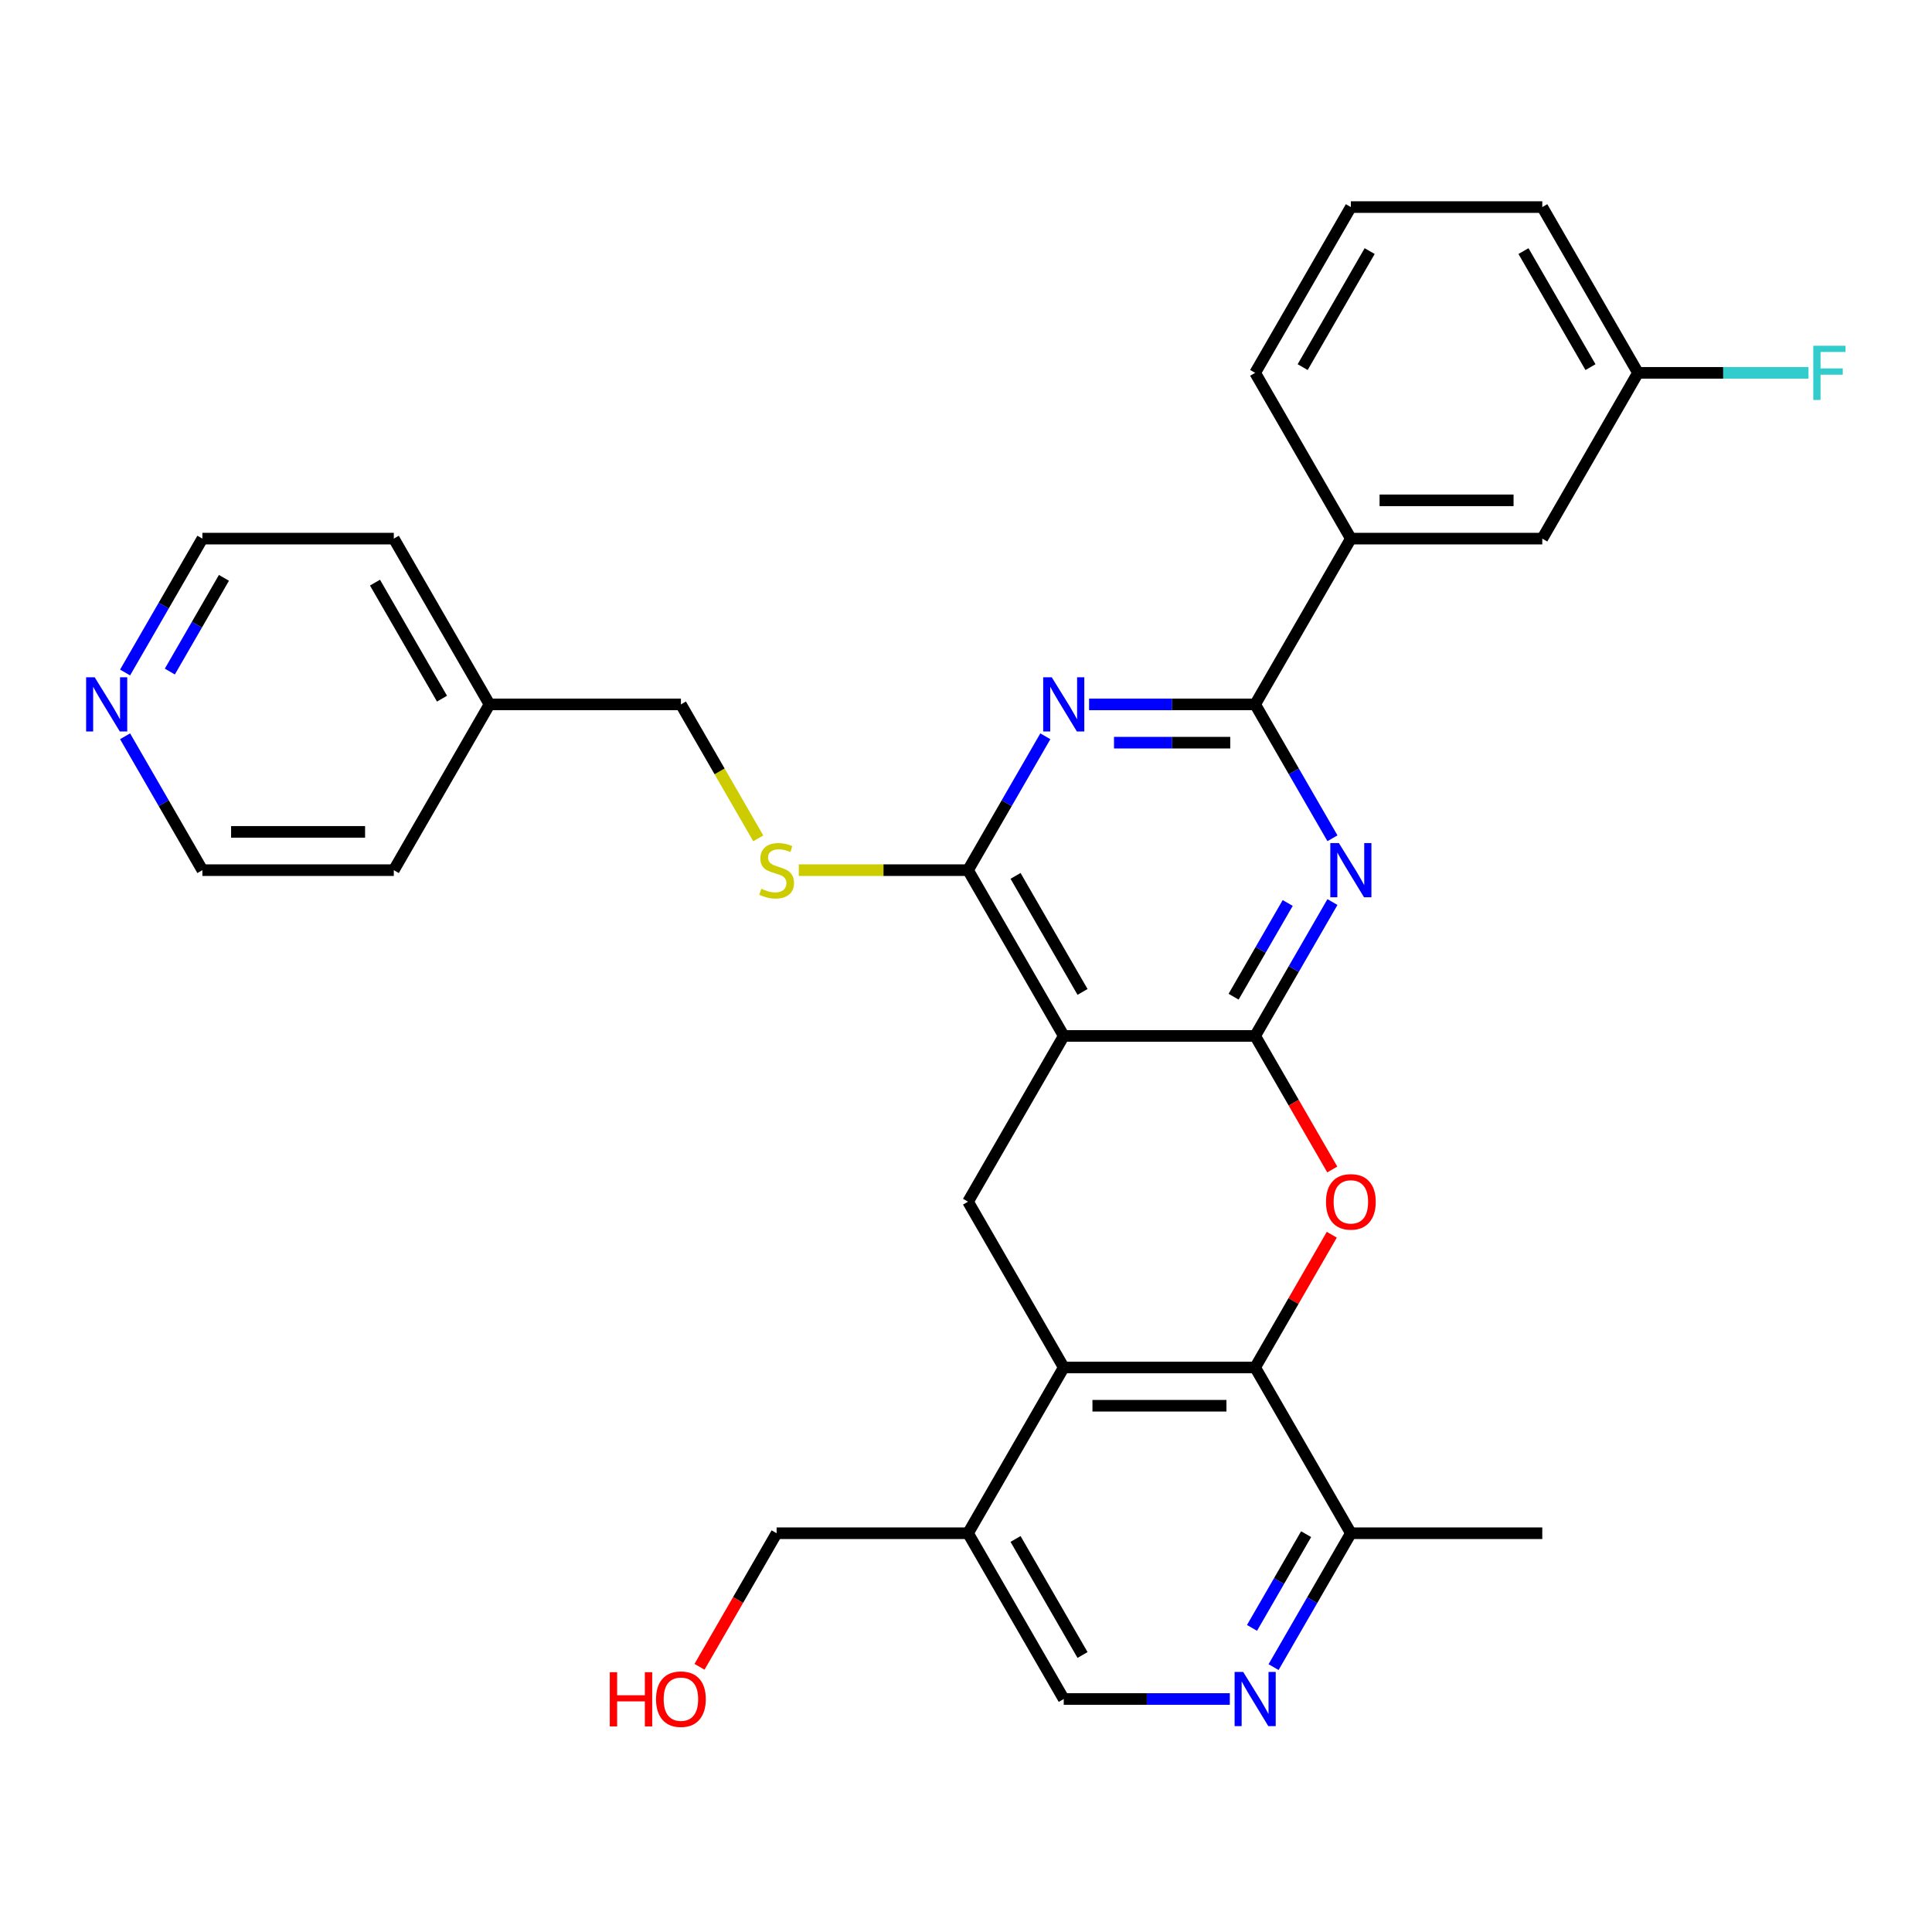 <?xml version='1.0' encoding='iso-8859-1'?>
<svg version='1.1' baseProfile='full'
              xmlns='http://www.w3.org/2000/svg'
                      xmlns:rdkit='http://www.rdkit.org/xml'
                      xmlns:xlink='http://www.w3.org/1999/xlink'
                  xml:space='preserve'
width='1000px' height='1000px' viewBox='0 0 1000 1000'>
<!-- END OF HEADER -->
<rect style='opacity:1.0;fill:#FFFFFF;stroke:none' width='1000' height='1000' x='0' y='0'> </rect>
<path class='bond-0' d='M 649.667,536.194 L 550.592,536.194' style='fill:none;fill-rule:evenodd;stroke:#000000;stroke-width:6px;stroke-linecap:butt;stroke-linejoin:miter;stroke-opacity:1' />
<path class='bond-1' d='M 649.667,536.194 L 669.671,501.546' style='fill:none;fill-rule:evenodd;stroke:#000000;stroke-width:6px;stroke-linecap:butt;stroke-linejoin:miter;stroke-opacity:1' />
<path class='bond-1' d='M 669.671,501.546 L 689.675,466.898' style='fill:none;fill-rule:evenodd;stroke:#0000FF;stroke-width:6px;stroke-linecap:butt;stroke-linejoin:miter;stroke-opacity:1' />
<path class='bond-1' d='M 638.508,515.892 L 652.511,491.639' style='fill:none;fill-rule:evenodd;stroke:#000000;stroke-width:6px;stroke-linecap:butt;stroke-linejoin:miter;stroke-opacity:1' />
<path class='bond-1' d='M 652.511,491.639 L 666.514,467.385' style='fill:none;fill-rule:evenodd;stroke:#0000FF;stroke-width:6px;stroke-linecap:butt;stroke-linejoin:miter;stroke-opacity:1' />
<path class='bond-2' d='M 649.667,536.194 L 669.626,570.763' style='fill:none;fill-rule:evenodd;stroke:#000000;stroke-width:6px;stroke-linecap:butt;stroke-linejoin:miter;stroke-opacity:1' />
<path class='bond-2' d='M 669.626,570.763 L 689.584,605.332' style='fill:none;fill-rule:evenodd;stroke:#FF0000;stroke-width:6px;stroke-linecap:butt;stroke-linejoin:miter;stroke-opacity:1' />
<path class='bond-5' d='M 550.592,536.194 L 501.054,450.392' style='fill:none;fill-rule:evenodd;stroke:#000000;stroke-width:6px;stroke-linecap:butt;stroke-linejoin:miter;stroke-opacity:1' />
<path class='bond-5' d='M 560.322,513.416 L 525.645,453.355' style='fill:none;fill-rule:evenodd;stroke:#000000;stroke-width:6px;stroke-linecap:butt;stroke-linejoin:miter;stroke-opacity:1' />
<path class='bond-8' d='M 550.592,536.194 L 501.054,621.996' style='fill:none;fill-rule:evenodd;stroke:#000000;stroke-width:6px;stroke-linecap:butt;stroke-linejoin:miter;stroke-opacity:1' />
<path class='bond-4' d='M 689.675,433.886 L 669.671,399.238' style='fill:none;fill-rule:evenodd;stroke:#0000FF;stroke-width:6px;stroke-linecap:butt;stroke-linejoin:miter;stroke-opacity:1' />
<path class='bond-4' d='M 669.671,399.238 L 649.667,364.591' style='fill:none;fill-rule:evenodd;stroke:#000000;stroke-width:6px;stroke-linecap:butt;stroke-linejoin:miter;stroke-opacity:1' />
<path class='bond-6' d='M 689.332,639.097 L 669.5,673.447' style='fill:none;fill-rule:evenodd;stroke:#FF0000;stroke-width:6px;stroke-linecap:butt;stroke-linejoin:miter;stroke-opacity:1' />
<path class='bond-6' d='M 669.5,673.447 L 649.667,707.798' style='fill:none;fill-rule:evenodd;stroke:#000000;stroke-width:6px;stroke-linecap:butt;stroke-linejoin:miter;stroke-opacity:1' />
<path class='bond-3' d='M 563.709,364.591 L 606.688,364.591' style='fill:none;fill-rule:evenodd;stroke:#0000FF;stroke-width:6px;stroke-linecap:butt;stroke-linejoin:miter;stroke-opacity:1' />
<path class='bond-3' d='M 606.688,364.591 L 649.667,364.591' style='fill:none;fill-rule:evenodd;stroke:#000000;stroke-width:6px;stroke-linecap:butt;stroke-linejoin:miter;stroke-opacity:1' />
<path class='bond-3' d='M 576.603,384.406 L 606.688,384.406' style='fill:none;fill-rule:evenodd;stroke:#0000FF;stroke-width:6px;stroke-linecap:butt;stroke-linejoin:miter;stroke-opacity:1' />
<path class='bond-3' d='M 606.688,384.406 L 636.774,384.406' style='fill:none;fill-rule:evenodd;stroke:#000000;stroke-width:6px;stroke-linecap:butt;stroke-linejoin:miter;stroke-opacity:1' />
<path class='bond-32' d='M 541.062,381.097 L 521.058,415.744' style='fill:none;fill-rule:evenodd;stroke:#0000FF;stroke-width:6px;stroke-linecap:butt;stroke-linejoin:miter;stroke-opacity:1' />
<path class='bond-32' d='M 521.058,415.744 L 501.054,450.392' style='fill:none;fill-rule:evenodd;stroke:#000000;stroke-width:6px;stroke-linecap:butt;stroke-linejoin:miter;stroke-opacity:1' />
<path class='bond-12' d='M 649.667,364.591 L 699.205,278.789' style='fill:none;fill-rule:evenodd;stroke:#000000;stroke-width:6px;stroke-linecap:butt;stroke-linejoin:miter;stroke-opacity:1' />
<path class='bond-11' d='M 501.054,450.392 L 457.253,450.392' style='fill:none;fill-rule:evenodd;stroke:#000000;stroke-width:6px;stroke-linecap:butt;stroke-linejoin:miter;stroke-opacity:1' />
<path class='bond-11' d='M 457.253,450.392 L 413.452,450.392' style='fill:none;fill-rule:evenodd;stroke:#CCCC00;stroke-width:6px;stroke-linecap:butt;stroke-linejoin:miter;stroke-opacity:1' />
<path class='bond-7' d='M 649.667,707.798 L 550.592,707.798' style='fill:none;fill-rule:evenodd;stroke:#000000;stroke-width:6px;stroke-linecap:butt;stroke-linejoin:miter;stroke-opacity:1' />
<path class='bond-7' d='M 634.806,727.613 L 565.453,727.613' style='fill:none;fill-rule:evenodd;stroke:#000000;stroke-width:6px;stroke-linecap:butt;stroke-linejoin:miter;stroke-opacity:1' />
<path class='bond-13' d='M 649.667,707.798 L 699.205,793.6' style='fill:none;fill-rule:evenodd;stroke:#000000;stroke-width:6px;stroke-linecap:butt;stroke-linejoin:miter;stroke-opacity:1' />
<path class='bond-10' d='M 550.592,707.798 L 501.054,793.6' style='fill:none;fill-rule:evenodd;stroke:#000000;stroke-width:6px;stroke-linecap:butt;stroke-linejoin:miter;stroke-opacity:1' />
<path class='bond-31' d='M 550.592,707.798 L 501.054,621.996' style='fill:none;fill-rule:evenodd;stroke:#000000;stroke-width:6px;stroke-linecap:butt;stroke-linejoin:miter;stroke-opacity:1' />
<path class='bond-9' d='M 659.197,862.896 L 679.201,828.248' style='fill:none;fill-rule:evenodd;stroke:#0000FF;stroke-width:6px;stroke-linecap:butt;stroke-linejoin:miter;stroke-opacity:1' />
<path class='bond-9' d='M 679.201,828.248 L 699.205,793.6' style='fill:none;fill-rule:evenodd;stroke:#000000;stroke-width:6px;stroke-linecap:butt;stroke-linejoin:miter;stroke-opacity:1' />
<path class='bond-9' d='M 648.038,842.594 L 662.041,818.34' style='fill:none;fill-rule:evenodd;stroke:#0000FF;stroke-width:6px;stroke-linecap:butt;stroke-linejoin:miter;stroke-opacity:1' />
<path class='bond-9' d='M 662.041,818.34 L 676.043,794.087' style='fill:none;fill-rule:evenodd;stroke:#000000;stroke-width:6px;stroke-linecap:butt;stroke-linejoin:miter;stroke-opacity:1' />
<path class='bond-14' d='M 636.55,879.402 L 593.571,879.402' style='fill:none;fill-rule:evenodd;stroke:#0000FF;stroke-width:6px;stroke-linecap:butt;stroke-linejoin:miter;stroke-opacity:1' />
<path class='bond-14' d='M 593.571,879.402 L 550.592,879.402' style='fill:none;fill-rule:evenodd;stroke:#000000;stroke-width:6px;stroke-linecap:butt;stroke-linejoin:miter;stroke-opacity:1' />
<path class='bond-21' d='M 501.054,793.6 L 401.979,793.6' style='fill:none;fill-rule:evenodd;stroke:#000000;stroke-width:6px;stroke-linecap:butt;stroke-linejoin:miter;stroke-opacity:1' />
<path class='bond-33' d='M 501.054,793.6 L 550.592,879.402' style='fill:none;fill-rule:evenodd;stroke:#000000;stroke-width:6px;stroke-linecap:butt;stroke-linejoin:miter;stroke-opacity:1' />
<path class='bond-33' d='M 525.645,796.563 L 560.322,856.624' style='fill:none;fill-rule:evenodd;stroke:#000000;stroke-width:6px;stroke-linecap:butt;stroke-linejoin:miter;stroke-opacity:1' />
<path class='bond-17' d='M 392.472,433.926 L 372.456,399.258' style='fill:none;fill-rule:evenodd;stroke:#CCCC00;stroke-width:6px;stroke-linecap:butt;stroke-linejoin:miter;stroke-opacity:1' />
<path class='bond-17' d='M 372.456,399.258 L 352.441,364.591' style='fill:none;fill-rule:evenodd;stroke:#000000;stroke-width:6px;stroke-linecap:butt;stroke-linejoin:miter;stroke-opacity:1' />
<path class='bond-15' d='M 699.205,278.789 L 798.28,278.789' style='fill:none;fill-rule:evenodd;stroke:#000000;stroke-width:6px;stroke-linecap:butt;stroke-linejoin:miter;stroke-opacity:1' />
<path class='bond-15' d='M 714.066,258.974 L 783.419,258.974' style='fill:none;fill-rule:evenodd;stroke:#000000;stroke-width:6px;stroke-linecap:butt;stroke-linejoin:miter;stroke-opacity:1' />
<path class='bond-23' d='M 699.205,278.789 L 649.667,192.987' style='fill:none;fill-rule:evenodd;stroke:#000000;stroke-width:6px;stroke-linecap:butt;stroke-linejoin:miter;stroke-opacity:1' />
<path class='bond-27' d='M 699.205,793.6 L 798.28,793.6' style='fill:none;fill-rule:evenodd;stroke:#000000;stroke-width:6px;stroke-linecap:butt;stroke-linejoin:miter;stroke-opacity:1' />
<path class='bond-18' d='M 798.28,278.789 L 847.818,192.987' style='fill:none;fill-rule:evenodd;stroke:#000000;stroke-width:6px;stroke-linecap:butt;stroke-linejoin:miter;stroke-opacity:1' />
<path class='bond-16' d='M 64.744,348.085 L 84.748,313.437' style='fill:none;fill-rule:evenodd;stroke:#0000FF;stroke-width:6px;stroke-linecap:butt;stroke-linejoin:miter;stroke-opacity:1' />
<path class='bond-16' d='M 84.748,313.437 L 104.752,278.789' style='fill:none;fill-rule:evenodd;stroke:#000000;stroke-width:6px;stroke-linecap:butt;stroke-linejoin:miter;stroke-opacity:1' />
<path class='bond-16' d='M 87.906,347.598 L 101.909,323.344' style='fill:none;fill-rule:evenodd;stroke:#0000FF;stroke-width:6px;stroke-linecap:butt;stroke-linejoin:miter;stroke-opacity:1' />
<path class='bond-16' d='M 101.909,323.344 L 115.912,299.091' style='fill:none;fill-rule:evenodd;stroke:#000000;stroke-width:6px;stroke-linecap:butt;stroke-linejoin:miter;stroke-opacity:1' />
<path class='bond-35' d='M 64.744,381.097 L 84.748,415.744' style='fill:none;fill-rule:evenodd;stroke:#0000FF;stroke-width:6px;stroke-linecap:butt;stroke-linejoin:miter;stroke-opacity:1' />
<path class='bond-35' d='M 84.748,415.744 L 104.752,450.392' style='fill:none;fill-rule:evenodd;stroke:#000000;stroke-width:6px;stroke-linecap:butt;stroke-linejoin:miter;stroke-opacity:1' />
<path class='bond-20' d='M 352.441,364.591 L 253.366,364.591' style='fill:none;fill-rule:evenodd;stroke:#000000;stroke-width:6px;stroke-linecap:butt;stroke-linejoin:miter;stroke-opacity:1' />
<path class='bond-19' d='M 847.818,192.987 L 891.946,192.987' style='fill:none;fill-rule:evenodd;stroke:#000000;stroke-width:6px;stroke-linecap:butt;stroke-linejoin:miter;stroke-opacity:1' />
<path class='bond-19' d='M 891.946,192.987 L 936.075,192.987' style='fill:none;fill-rule:evenodd;stroke:#33CCCC;stroke-width:6px;stroke-linecap:butt;stroke-linejoin:miter;stroke-opacity:1' />
<path class='bond-34' d='M 847.818,192.987 L 798.28,107.185' style='fill:none;fill-rule:evenodd;stroke:#000000;stroke-width:6px;stroke-linecap:butt;stroke-linejoin:miter;stroke-opacity:1' />
<path class='bond-34' d='M 823.227,190.024 L 788.551,129.963' style='fill:none;fill-rule:evenodd;stroke:#000000;stroke-width:6px;stroke-linecap:butt;stroke-linejoin:miter;stroke-opacity:1' />
<path class='bond-29' d='M 253.366,364.591 L 203.828,450.392' style='fill:none;fill-rule:evenodd;stroke:#000000;stroke-width:6px;stroke-linecap:butt;stroke-linejoin:miter;stroke-opacity:1' />
<path class='bond-30' d='M 253.366,364.591 L 203.828,278.789' style='fill:none;fill-rule:evenodd;stroke:#000000;stroke-width:6px;stroke-linecap:butt;stroke-linejoin:miter;stroke-opacity:1' />
<path class='bond-30' d='M 228.775,361.628 L 194.098,301.567' style='fill:none;fill-rule:evenodd;stroke:#000000;stroke-width:6px;stroke-linecap:butt;stroke-linejoin:miter;stroke-opacity:1' />
<path class='bond-22' d='M 401.979,793.6 L 382.02,828.168' style='fill:none;fill-rule:evenodd;stroke:#000000;stroke-width:6px;stroke-linecap:butt;stroke-linejoin:miter;stroke-opacity:1' />
<path class='bond-22' d='M 382.02,828.168 L 362.062,862.737' style='fill:none;fill-rule:evenodd;stroke:#FF0000;stroke-width:6px;stroke-linecap:butt;stroke-linejoin:miter;stroke-opacity:1' />
<path class='bond-24' d='M 649.667,192.987 L 699.205,107.185' style='fill:none;fill-rule:evenodd;stroke:#000000;stroke-width:6px;stroke-linecap:butt;stroke-linejoin:miter;stroke-opacity:1' />
<path class='bond-24' d='M 674.258,190.024 L 708.935,129.963' style='fill:none;fill-rule:evenodd;stroke:#000000;stroke-width:6px;stroke-linecap:butt;stroke-linejoin:miter;stroke-opacity:1' />
<path class='bond-28' d='M 699.205,107.185 L 798.28,107.185' style='fill:none;fill-rule:evenodd;stroke:#000000;stroke-width:6px;stroke-linecap:butt;stroke-linejoin:miter;stroke-opacity:1' />
<path class='bond-25' d='M 104.752,278.789 L 203.828,278.789' style='fill:none;fill-rule:evenodd;stroke:#000000;stroke-width:6px;stroke-linecap:butt;stroke-linejoin:miter;stroke-opacity:1' />
<path class='bond-26' d='M 104.752,450.392 L 203.828,450.392' style='fill:none;fill-rule:evenodd;stroke:#000000;stroke-width:6px;stroke-linecap:butt;stroke-linejoin:miter;stroke-opacity:1' />
<path class='bond-26' d='M 119.614,430.577 L 188.967,430.577' style='fill:none;fill-rule:evenodd;stroke:#000000;stroke-width:6px;stroke-linecap:butt;stroke-linejoin:miter;stroke-opacity:1' />
<path  class='atom-2' d='M 693.003 436.363
L 702.197 451.225
Q 703.109 452.691, 704.575 455.346
Q 706.041 458.001, 706.121 458.16
L 706.121 436.363
L 709.846 436.363
L 709.846 464.421
L 706.002 464.421
L 696.134 448.173
Q 694.984 446.271, 693.756 444.091
Q 692.567 441.912, 692.21 441.238
L 692.21 464.421
L 688.564 464.421
L 688.564 436.363
L 693.003 436.363
' fill='#0000FF'/>
<path  class='atom-3' d='M 686.325 622.075
Q 686.325 615.338, 689.654 611.573
Q 692.983 607.808, 699.205 607.808
Q 705.427 607.808, 708.756 611.573
Q 712.085 615.338, 712.085 622.075
Q 712.085 628.892, 708.716 632.776
Q 705.348 636.62, 699.205 636.62
Q 693.023 636.62, 689.654 632.776
Q 686.325 628.931, 686.325 622.075
M 699.205 633.449
Q 703.485 633.449, 705.784 630.596
Q 708.122 627.703, 708.122 622.075
Q 708.122 616.567, 705.784 613.793
Q 703.485 610.979, 699.205 610.979
Q 694.925 610.979, 692.587 613.753
Q 690.288 616.527, 690.288 622.075
Q 690.288 627.742, 692.587 630.596
Q 694.925 633.449, 699.205 633.449
' fill='#FF0000'/>
<path  class='atom-4' d='M 544.39 350.561
L 553.584 365.423
Q 554.495 366.889, 555.962 369.544
Q 557.428 372.2, 557.507 372.358
L 557.507 350.561
L 561.233 350.561
L 561.233 378.62
L 557.388 378.62
L 547.521 362.371
Q 546.371 360.469, 545.143 358.289
Q 543.954 356.11, 543.597 355.436
L 543.597 378.62
L 539.951 378.62
L 539.951 350.561
L 544.39 350.561
' fill='#0000FF'/>
<path  class='atom-10' d='M 643.465 865.373
L 652.659 880.234
Q 653.571 881.7, 655.037 884.355
Q 656.504 887.011, 656.583 887.169
L 656.583 865.373
L 660.308 865.373
L 660.308 893.431
L 656.464 893.431
L 646.596 877.182
Q 645.447 875.28, 644.218 873.1
Q 643.029 870.921, 642.673 870.247
L 642.673 893.431
L 639.027 893.431
L 639.027 865.373
L 643.465 865.373
' fill='#0000FF'/>
<path  class='atom-12' d='M 394.053 460.023
Q 394.37 460.141, 395.678 460.696
Q 396.985 461.251, 398.412 461.608
Q 399.878 461.925, 401.305 461.925
Q 403.96 461.925, 405.506 460.657
Q 407.051 459.349, 407.051 457.09
Q 407.051 455.544, 406.259 454.593
Q 405.506 453.642, 404.317 453.127
Q 403.128 452.612, 401.146 452.017
Q 398.65 451.264, 397.144 450.551
Q 395.678 449.838, 394.608 448.332
Q 393.577 446.826, 393.577 444.289
Q 393.577 440.762, 395.955 438.583
Q 398.372 436.403, 403.128 436.403
Q 406.378 436.403, 410.063 437.949
L 409.152 441
Q 405.783 439.613, 403.247 439.613
Q 400.512 439.613, 399.006 440.762
Q 397.501 441.872, 397.54 443.814
Q 397.54 445.32, 398.293 446.231
Q 399.086 447.143, 400.195 447.658
Q 401.345 448.173, 403.247 448.768
Q 405.783 449.56, 407.289 450.353
Q 408.795 451.145, 409.865 452.77
Q 410.975 454.355, 410.975 457.09
Q 410.975 460.974, 408.359 463.074
Q 405.783 465.135, 401.464 465.135
Q 398.967 465.135, 397.065 464.58
Q 395.202 464.065, 392.983 463.153
L 394.053 460.023
' fill='#CCCC00'/>
<path  class='atom-17' d='M 49.013 350.561
L 58.207 365.423
Q 59.118 366.889, 60.585 369.544
Q 62.051 372.2, 62.13 372.358
L 62.13 350.561
L 65.855 350.561
L 65.855 378.62
L 62.011 378.62
L 52.143 362.371
Q 50.994 360.469, 49.766 358.289
Q 48.577 356.11, 48.22 355.436
L 48.22 378.62
L 44.574 378.62
L 44.574 350.561
L 49.013 350.561
' fill='#0000FF'/>
<path  class='atom-20' d='M 938.552 178.958
L 955.236 178.958
L 955.236 182.168
L 942.316 182.168
L 942.316 190.688
L 953.809 190.688
L 953.809 193.938
L 942.316 193.938
L 942.316 207.016
L 938.552 207.016
L 938.552 178.958
' fill='#33CCCC'/>
<path  class='atom-23' d='M 315.625 865.531
L 319.429 865.531
L 319.429 877.46
L 333.775 877.46
L 333.775 865.531
L 337.58 865.531
L 337.58 893.589
L 333.775 893.589
L 333.775 880.63
L 319.429 880.63
L 319.429 893.589
L 315.625 893.589
L 315.625 865.531
' fill='#FF0000'/>
<path  class='atom-23' d='M 339.561 879.481
Q 339.561 872.744, 342.89 868.979
Q 346.219 865.214, 352.441 865.214
Q 358.663 865.214, 361.992 868.979
Q 365.321 872.744, 365.321 879.481
Q 365.321 886.297, 361.952 890.181
Q 358.584 894.025, 352.441 894.025
Q 346.259 894.025, 342.89 890.181
Q 339.561 886.337, 339.561 879.481
M 352.441 890.855
Q 356.721 890.855, 359.02 888.001
Q 361.358 885.108, 361.358 879.481
Q 361.358 873.972, 359.02 871.198
Q 356.721 868.384, 352.441 868.384
Q 348.161 868.384, 345.823 871.159
Q 343.524 873.933, 343.524 879.481
Q 343.524 885.148, 345.823 888.001
Q 348.161 890.855, 352.441 890.855
' fill='#FF0000'/>
</svg>
